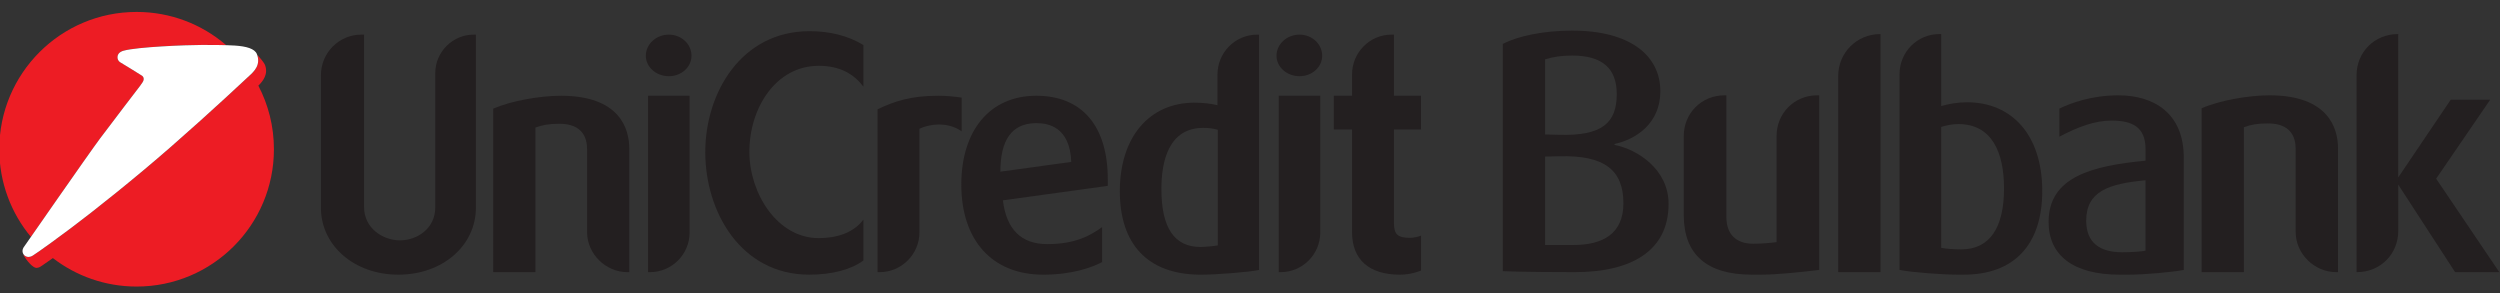 <svg xmlns="http://www.w3.org/2000/svg" x="0px" y="0px" width="256px" height="30px" viewBox="0 0 256 30"><rect x="0" y="0" width="256" height="30" fill="#333333" stroke="none"/><path fill="#231F20" d="M48.733,3.546v17.71c0,3.902-3.419,6.87-7.935,6.87c-4.517,0-7.936-2.968-7.936-6.87V7.708 c0-2.29,1.839-4.162,4.129-4.162h0.291v17.678c0,2.097,1.871,3.387,3.678,3.387c1.741,0,3.612-1.194,3.612-3.387V7.482 c0-2.161,1.774-3.936,3.935-3.936H48.733"/><path fill="#231F20" d="M57.44,9.805c6.032,0,7,3.387,7,5.418v12.646h-0.193c-2.227,0-4.129-1.871-4.129-4.098v-8.482 c0-1.193-0.484-2.614-2.839-2.614c-1.096,0-1.742,0.129-2.452,0.387c0,0.291,0,14.807,0,14.807h-4.322V11.127 C52.343,10.321,55.312,9.805,57.44,9.805"/><path fill="#231F20" d="M68.488,3.546c1.291,0,2.322,0.968,2.322,2.162c0,1.161-1.031,2.096-2.322,2.096s-2.355-0.936-2.355-2.096 C66.133,4.515,67.197,3.546,68.488,3.546 M70.617,9.805v14c0,2.226-1.807,4.064-4.065,4.064h-0.193V9.805H70.617z"/><path fill="#231F20" d="M82.898,3.192c2.032,0,3.935,0.451,5.515,1.419v4.257c-0.967-1.258-2.354-2.129-4.58-2.129 c-4.387,0-7.097,4.322-7.097,8.806c0,4.226,2.839,8.838,7.097,8.838c1.871,0,3.581-0.548,4.58-1.902v4.193 c-1.258,0.935-3.225,1.451-5.548,1.451c-6.966,0-10.645-6.387-10.645-12.548C72.221,9.515,75.899,3.192,82.898,3.192"/><path fill="#231F20" d="M96.053,9.805c0.709,0,1.613,0.064,2.419,0.193v3.452c-1.484-1.064-3.452-0.71-4.322-0.258v10.613 c0,2.226-1.84,4.064-4.065,4.064h-0.226V11.192C91.536,10.385,93.246,9.805,96.053,9.805"/><path fill="#231F20" d="M113.438,19.031l-10.741,1.483c0.354,2.934,1.838,4.482,4.548,4.482c2.999,0,4.515-0.966,5.612-1.741v3.58 c-1.097,0.581-3.129,1.291-6.032,1.291c-5.258,0-8.387-3.549-8.387-9.226c0-5.516,2.903-9.096,7.677-9.096 c4.709,0,7.322,3.129,7.322,8.548V19.031 M109.696,16.579c-0.129-3.581-2.356-3.968-3.548-3.968h-0.161 c-2.419,0.064-3.548,1.774-3.548,4.968L109.696,16.579z"/><path fill="#231F20" d="M128.926,3.546v24.096c-1.032,0.227-4.42,0.484-5.837,0.484h-0.291c-5.258-0.064-8.128-3.097-8.128-8.548 c0-5.516,2.999-9.065,7.644-9.065c0.903,0,1.678,0.097,2.355,0.259V7.644c0-2.258,1.806-4.097,4.063-4.097H128.926 M124.701,13.289 c-0.452-0.129-0.936-0.194-1.485-0.194c-3.547,0-4.289,3.419-4.289,6.259c0,3.968,1.323,5.936,3.999,5.936 c0.452,0,1.453-0.098,1.775-0.162V13.289z"/><path fill="#231F20" d="M133.068,3.546c1.29,0,2.323,0.968,2.323,2.162c0,1.161-1.033,2.096-2.323,2.096s-2.354-0.936-2.354-2.096 C130.714,4.515,131.778,3.546,133.068,3.546 M135.197,9.805v14c0,2.226-1.807,4.064-4.064,4.064h-0.192V9.805H135.197z"/><path fill="#231F20" d="M142.74,3.546v6.259h2.773v3.451h-2.773v9.582c0,1.16,0.387,1.516,1.646,1.516 c0.321,0,0.806-0.098,1.128-0.226v3.579c-0.193,0.064-1.033,0.42-2.16,0.42c-3.161,0-4.904-1.548-4.904-4.355V13.256h-1.871V9.805 h1.871V7.611c0-2.226,1.808-4.065,4.033-4.065H142.74"/><path fill="#231F20" d="M165.33,14.741v0.097c2.326,0.453,5.533,2.489,5.533,6.046c0,4.849-3.881,6.983-9.576,6.983 c-5.429,0-7.4-0.098-7.4-0.098V4.491c1.52-0.775,4.075-1.357,7.113-1.357c6.01,0,9.02,2.619,9.02,6.207 C170.02,12.672,167.467,14.288,165.33,14.741 M165.555,9.633c0-2.684-1.547-3.944-4.555-3.944c-1.098,0-1.941,0.129-2.785,0.387 v7.693l1.428,0.034C164.072,13.933,165.555,12.575,165.555,9.633z M159.643,16.002l-1.428,0.032v9.053c0.809,0,1.688,0,2.91,0 c2.975,0,5.111-1.132,5.111-4.269C166.236,17.456,164.359,15.872,159.643,16.002z"/><path fill="#231F20" d="M186.287,9.761v17.879c-1.582,0.193-4.268,0.484-5.85,0.484h-1.068c-4.591,0-6.953-2.068-6.953-6.109v-8.083 c0-2.328,1.814-4.171,4.17-4.171h0.196v12.481c0,1.744,1.005,2.715,2.714,2.715c0.844,0,1.617-0.065,2.425-0.161V13.933 c0-2.328,1.814-4.171,4.141-4.171H186.287"/><path fill="#231F20" d="M188.234,27.867V7.757c0-2.328,1.877-4.268,4.303-4.268h0.027v24.378H188.234"/><path fill="#231F20" d="M198.78,3.489v7.372c0.779-0.227,1.68-0.388,2.649-0.388c4.563,0,7.698,3.33,7.698,9.084 c0,5.529-2.91,8.567-8.021,8.567h-0.745c-1.356,0-4.591-0.227-5.849-0.484V7.596c0-2.264,1.807-4.107,4.07-4.107H198.78 M198.78,25.378c0.421,0.098,1.419,0.16,2.038,0.16c2.939,0,4.394-2.229,4.394-6.239c0-3.686-1.23-6.594-4.688-6.594 c-0.612,0-1.195,0.128-1.743,0.29V25.378z"/><path fill="#231F20" d="M219.702,16.454v-1.196c0-2.296-1.421-2.91-3.494-2.91c-1.709,0-3.424,0.647-5.329,1.649V11.12 c1.132-0.55,3.262-1.358,6.046-1.358c3.648,0,6.693,1.843,6.693,6.371v11.509c-1.202,0.227-3.979,0.484-5.66,0.484h-0.907 c-4.787,0-7.275-2.004-7.275-5.398C209.775,18.071,214.303,16.972,219.702,16.454 M219.702,18.459 c-3.782,0.355-6.074,1.132-6.074,4.139c0,2.229,1.356,3.232,3.684,3.232c0.906,0,1.968-0.065,2.391-0.162V18.459z"/><path fill="#231F20" d="M232.398,9.761c6.046,0,7.016,3.395,7.016,5.433v12.673h-0.196c-2.229,0-4.141-1.876-4.141-4.106v-8.502 c0-1.197-0.485-2.619-2.841-2.619c-1.104,0-1.75,0.129-2.46,0.388c0,0.292,0,14.84,0,14.84h-4.331v-16.78 C227.287,10.279,230.261,9.761,232.398,9.761"/><path fill="#231F20" d="M245.58,23.665c0,2.326-1.807,4.202-4.232,4.202h-0.035V7.693c0-2.329,1.813-4.204,4.239-4.204h0.028v14.679 l5.371-7.954h4.042l-5.532,8.083l6.468,9.569h-4.527l-5.821-8.957V23.665"/><path fill-rule="evenodd" clip-rule="evenodd" fill="#ED1C24" d="M14.565,8.484l0.025-0.037c0.216-0.316,0.125-0.551-0.02-0.678 c-0.092-0.081-2.272-1.4-2.272-1.4c-0.158-0.106-0.262-0.286-0.262-0.491c0-0.324,0.193-0.568,0.633-0.69 c1.401-0.384,6.33-0.586,8.005-0.586c0.582,0,1.582-0.003,2.48,0.023l-0.039-0.039c-2.457-2.098-5.644-3.364-9.127-3.364 c-7.766,0-14.061,6.295-14.061,14.061c0,3.414,1.217,6.544,3.24,8.979c1.766-2.54,6.126-8.802,7.082-10.082 c1.101-1.473,3.612-4.752,4.037-5.307l0.02-0.027L14.565,8.484"/><path fill-rule="evenodd" clip-rule="evenodd" fill="#ED1C24" d="M5.416,26.428c2.373,1.828,5.346,2.915,8.573,2.915 c7.766,0,14.061-6.294,14.061-14.061c0-2.35-0.576-4.565-1.595-6.512l0.001,0.001c0.485-0.466,1.042-1.204,0.675-2.129 c-0.114-0.276-0.661-0.899-0.801-1.053l0.019,0.055c0.343,1.033-0.334,1.679-0.821,2.12c-0.267,0.243-3.837,3.609-8.024,7.27 c-3.691,3.227-7.818,6.51-10.209,8.301c-3.364,2.517-4.018,2.883-4.018,2.883c-0.089,0.049-0.238,0.09-0.346,0.09 c-0.206,0-0.385-0.093-0.497-0.239l-0.003-0.005l-0.008,0.108c0.36,0.583,0.958,1.26,1.306,1.26c0.109,0,0.258-0.041,0.348-0.088 C4.076,27.344,4.34,27.197,5.416,26.428"/><path fill-rule="evenodd" clip-rule="evenodd" fill="#FFFFFF" d="M14.584,8.447c0.217-0.316,0.127-0.551-0.018-0.677 c-0.092-0.081-2.273-1.4-2.273-1.4c-0.157-0.106-0.262-0.286-0.262-0.491c0-0.324,0.193-0.569,0.633-0.69 c1.402-0.384,6.33-0.586,8.005-0.586c0.791,0,2.357-0.005,3.387,0.063c1.155,0.076,2.033,0.314,2.25,0.874 c0.428,1.096-0.28,1.772-0.783,2.228c-0.266,0.243-3.836,3.609-8.023,7.269c-3.691,3.227-7.82,6.51-10.21,8.302 c-3.363,2.517-4.017,2.883-4.017,2.883c-0.089,0.048-0.238,0.09-0.346,0.09c-0.348,0-0.623-0.269-0.623-0.617 c0-0.132,0.04-0.257,0.11-0.357c0,0,6.624-9.541,7.829-11.155c1.205-1.614,4.099-5.388,4.099-5.388S14.376,8.75,14.584,8.447"/></svg>
